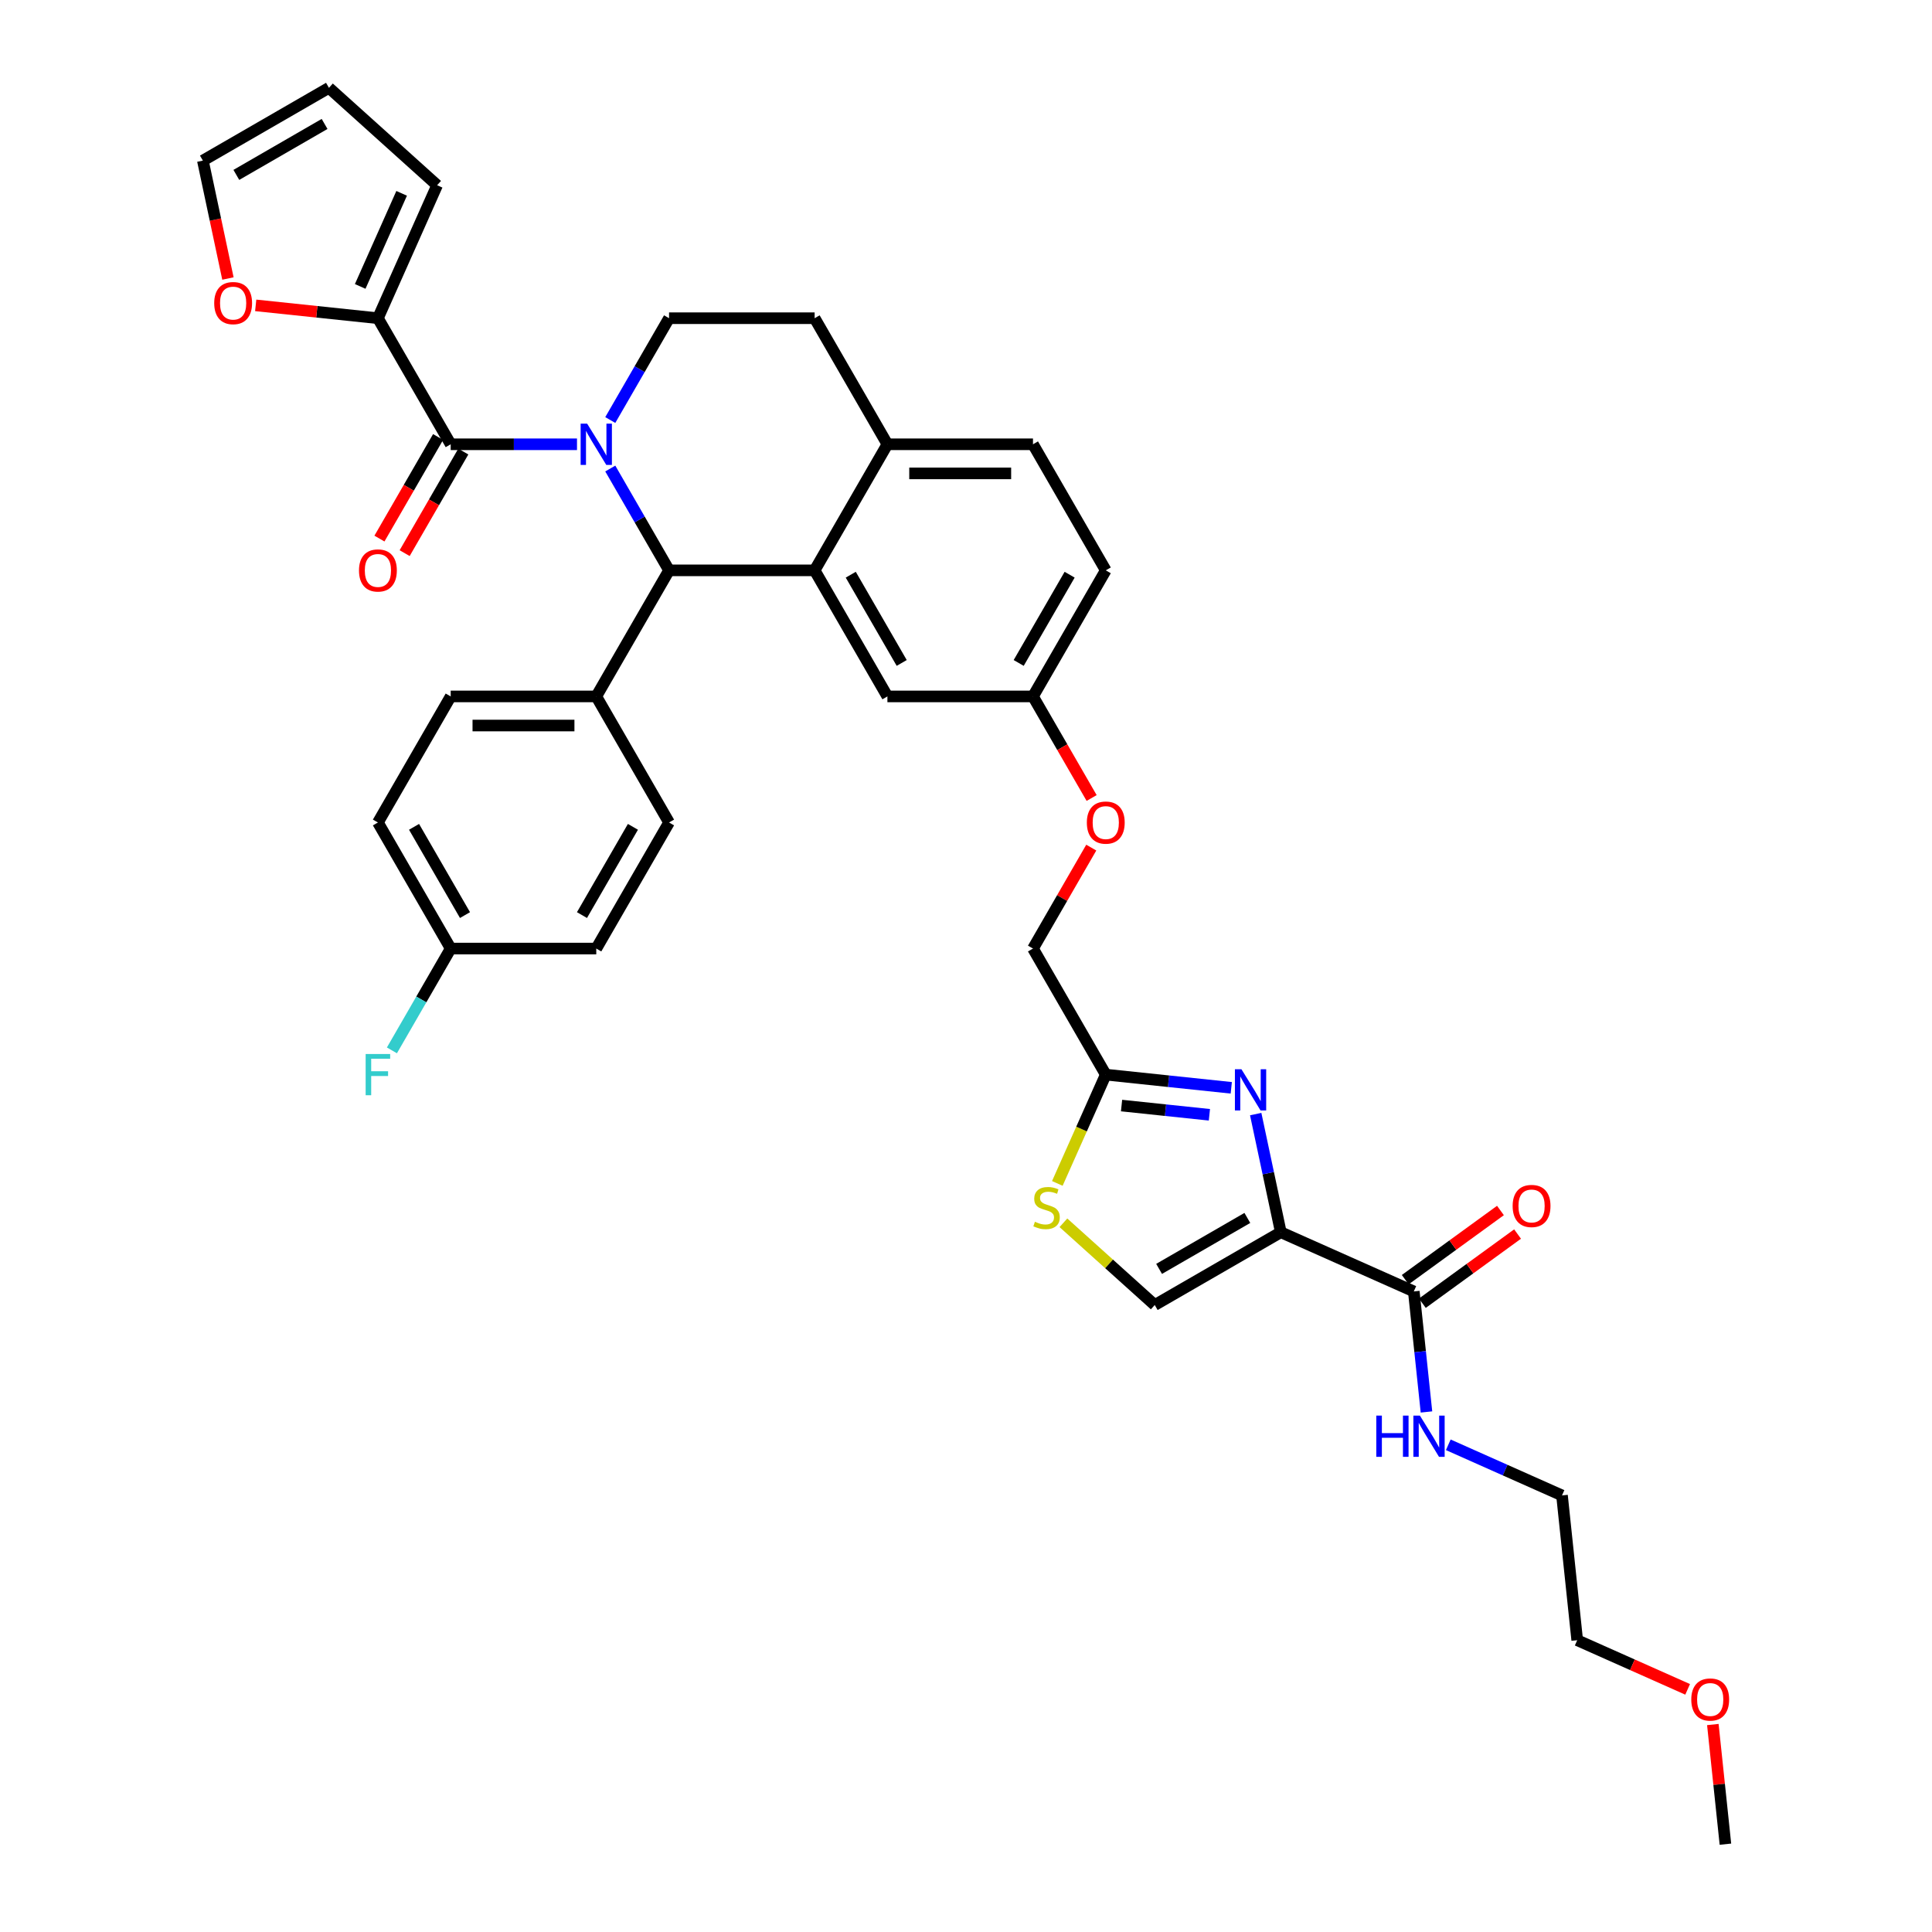 <?xml version='1.0' encoding='iso-8859-1'?>
<svg version='1.1' baseProfile='full'
              xmlns='http://www.w3.org/2000/svg'
                      xmlns:rdkit='http://www.rdkit.org/xml'
                      xmlns:xlink='http://www.w3.org/1999/xlink'
                  xml:space='preserve'
width='1000px' height='1000px' viewBox='0 0 1000 1000'>
<!-- END OF HEADER -->
<rect style='opacity:1.0;fill:#FFFFFF;stroke:none' width='1000' height='1000' x='0' y='0'> </rect>
<path class='bond-0' d='M 816.365,848.964 L 808.489,774.029' style='fill:none;fill-rule:evenodd;stroke:#000000;stroke-width:6px;stroke-linecap:butt;stroke-linejoin:miter;stroke-opacity:1' />
<path class='bond-1' d='M 816.365,848.964 L 844.942,861.687' style='fill:none;fill-rule:evenodd;stroke:#000000;stroke-width:6px;stroke-linecap:butt;stroke-linejoin:miter;stroke-opacity:1' />
<path class='bond-1' d='M 844.942,861.687 L 873.52,874.411' style='fill:none;fill-rule:evenodd;stroke:#FF0000;stroke-width:6px;stroke-linecap:butt;stroke-linejoin:miter;stroke-opacity:1' />
<path class='bond-2' d='M 731.779,668.447 L 735.058,699.638' style='fill:none;fill-rule:evenodd;stroke:#000000;stroke-width:6px;stroke-linecap:butt;stroke-linejoin:miter;stroke-opacity:1' />
<path class='bond-2' d='M 735.058,699.638 L 738.336,730.829' style='fill:none;fill-rule:evenodd;stroke:#0000FF;stroke-width:6px;stroke-linecap:butt;stroke-linejoin:miter;stroke-opacity:1' />
<path class='bond-3' d='M 736.208,674.543 L 760.848,656.642' style='fill:none;fill-rule:evenodd;stroke:#000000;stroke-width:6px;stroke-linecap:butt;stroke-linejoin:miter;stroke-opacity:1' />
<path class='bond-3' d='M 760.848,656.642 L 785.487,638.74' style='fill:none;fill-rule:evenodd;stroke:#FF0000;stroke-width:6px;stroke-linecap:butt;stroke-linejoin:miter;stroke-opacity:1' />
<path class='bond-3' d='M 727.351,662.352 L 751.99,644.45' style='fill:none;fill-rule:evenodd;stroke:#000000;stroke-width:6px;stroke-linecap:butt;stroke-linejoin:miter;stroke-opacity:1' />
<path class='bond-3' d='M 751.99,644.45 L 776.629,626.549' style='fill:none;fill-rule:evenodd;stroke:#FF0000;stroke-width:6px;stroke-linecap:butt;stroke-linejoin:miter;stroke-opacity:1' />
<path class='bond-4' d='M 731.779,668.447 L 662.946,637.801' style='fill:none;fill-rule:evenodd;stroke:#000000;stroke-width:6px;stroke-linecap:butt;stroke-linejoin:miter;stroke-opacity:1' />
<path class='bond-5' d='M 749.631,747.824 L 779.06,760.926' style='fill:none;fill-rule:evenodd;stroke:#0000FF;stroke-width:6px;stroke-linecap:butt;stroke-linejoin:miter;stroke-opacity:1' />
<path class='bond-5' d='M 779.06,760.926 L 808.489,774.029' style='fill:none;fill-rule:evenodd;stroke:#000000;stroke-width:6px;stroke-linecap:butt;stroke-linejoin:miter;stroke-opacity:1' />
<path class='bond-6' d='M 572.345,295.212 L 534.671,360.465' style='fill:none;fill-rule:evenodd;stroke:#000000;stroke-width:6px;stroke-linecap:butt;stroke-linejoin:miter;stroke-opacity:1' />
<path class='bond-6' d='M 553.644,297.465 L 527.272,343.142' style='fill:none;fill-rule:evenodd;stroke:#000000;stroke-width:6px;stroke-linecap:butt;stroke-linejoin:miter;stroke-opacity:1' />
<path class='bond-7' d='M 572.345,295.212 L 534.671,229.959' style='fill:none;fill-rule:evenodd;stroke:#000000;stroke-width:6px;stroke-linecap:butt;stroke-linejoin:miter;stroke-opacity:1' />
<path class='bond-8' d='M 534.671,360.465 L 459.324,360.465' style='fill:none;fill-rule:evenodd;stroke:#000000;stroke-width:6px;stroke-linecap:butt;stroke-linejoin:miter;stroke-opacity:1' />
<path class='bond-9' d='M 534.671,360.465 L 549.85,386.754' style='fill:none;fill-rule:evenodd;stroke:#000000;stroke-width:6px;stroke-linecap:butt;stroke-linejoin:miter;stroke-opacity:1' />
<path class='bond-9' d='M 549.85,386.754 L 565.028,413.044' style='fill:none;fill-rule:evenodd;stroke:#FF0000;stroke-width:6px;stroke-linecap:butt;stroke-linejoin:miter;stroke-opacity:1' />
<path class='bond-10' d='M 459.324,360.465 L 421.65,295.212' style='fill:none;fill-rule:evenodd;stroke:#000000;stroke-width:6px;stroke-linecap:butt;stroke-linejoin:miter;stroke-opacity:1' />
<path class='bond-10' d='M 466.723,343.142 L 440.352,297.465' style='fill:none;fill-rule:evenodd;stroke:#000000;stroke-width:6px;stroke-linecap:butt;stroke-linejoin:miter;stroke-opacity:1' />
<path class='bond-11' d='M 534.671,229.959 L 459.324,229.959' style='fill:none;fill-rule:evenodd;stroke:#000000;stroke-width:6px;stroke-linecap:butt;stroke-linejoin:miter;stroke-opacity:1' />
<path class='bond-11' d='M 523.369,245.028 L 470.626,245.028' style='fill:none;fill-rule:evenodd;stroke:#000000;stroke-width:6px;stroke-linecap:butt;stroke-linejoin:miter;stroke-opacity:1' />
<path class='bond-12' d='M 459.324,229.959 L 421.65,295.212' style='fill:none;fill-rule:evenodd;stroke:#000000;stroke-width:6px;stroke-linecap:butt;stroke-linejoin:miter;stroke-opacity:1' />
<path class='bond-13' d='M 459.324,229.959 L 421.65,164.706' style='fill:none;fill-rule:evenodd;stroke:#000000;stroke-width:6px;stroke-linecap:butt;stroke-linejoin:miter;stroke-opacity:1' />
<path class='bond-14' d='M 421.65,295.212 L 346.302,295.212' style='fill:none;fill-rule:evenodd;stroke:#000000;stroke-width:6px;stroke-linecap:butt;stroke-linejoin:miter;stroke-opacity:1' />
<path class='bond-15' d='M 346.302,295.212 L 308.628,360.465' style='fill:none;fill-rule:evenodd;stroke:#000000;stroke-width:6px;stroke-linecap:butt;stroke-linejoin:miter;stroke-opacity:1' />
<path class='bond-16' d='M 346.302,295.212 L 331.089,268.861' style='fill:none;fill-rule:evenodd;stroke:#000000;stroke-width:6px;stroke-linecap:butt;stroke-linejoin:miter;stroke-opacity:1' />
<path class='bond-16' d='M 331.089,268.861 L 315.876,242.511' style='fill:none;fill-rule:evenodd;stroke:#0000FF;stroke-width:6px;stroke-linecap:butt;stroke-linejoin:miter;stroke-opacity:1' />
<path class='bond-17' d='M 315.876,217.406 L 331.089,191.056' style='fill:none;fill-rule:evenodd;stroke:#0000FF;stroke-width:6px;stroke-linecap:butt;stroke-linejoin:miter;stroke-opacity:1' />
<path class='bond-17' d='M 331.089,191.056 L 346.302,164.706' style='fill:none;fill-rule:evenodd;stroke:#000000;stroke-width:6px;stroke-linecap:butt;stroke-linejoin:miter;stroke-opacity:1' />
<path class='bond-18' d='M 298.652,229.959 L 265.967,229.959' style='fill:none;fill-rule:evenodd;stroke:#0000FF;stroke-width:6px;stroke-linecap:butt;stroke-linejoin:miter;stroke-opacity:1' />
<path class='bond-18' d='M 265.967,229.959 L 233.281,229.959' style='fill:none;fill-rule:evenodd;stroke:#000000;stroke-width:6px;stroke-linecap:butt;stroke-linejoin:miter;stroke-opacity:1' />
<path class='bond-19' d='M 346.302,164.706 L 421.65,164.706' style='fill:none;fill-rule:evenodd;stroke:#000000;stroke-width:6px;stroke-linecap:butt;stroke-linejoin:miter;stroke-opacity:1' />
<path class='bond-20' d='M 550.424,632.913 L 574.058,654.194' style='fill:none;fill-rule:evenodd;stroke:#CCCC00;stroke-width:6px;stroke-linecap:butt;stroke-linejoin:miter;stroke-opacity:1' />
<path class='bond-20' d='M 574.058,654.194 L 597.693,675.475' style='fill:none;fill-rule:evenodd;stroke:#000000;stroke-width:6px;stroke-linecap:butt;stroke-linejoin:miter;stroke-opacity:1' />
<path class='bond-21' d='M 547.274,612.534 L 559.81,584.379' style='fill:none;fill-rule:evenodd;stroke:#CCCC00;stroke-width:6px;stroke-linecap:butt;stroke-linejoin:miter;stroke-opacity:1' />
<path class='bond-21' d='M 559.81,584.379 L 572.345,556.224' style='fill:none;fill-rule:evenodd;stroke:#000000;stroke-width:6px;stroke-linecap:butt;stroke-linejoin:miter;stroke-opacity:1' />
<path class='bond-22' d='M 564.837,438.723 L 549.754,464.847' style='fill:none;fill-rule:evenodd;stroke:#FF0000;stroke-width:6px;stroke-linecap:butt;stroke-linejoin:miter;stroke-opacity:1' />
<path class='bond-22' d='M 549.754,464.847 L 534.671,490.971' style='fill:none;fill-rule:evenodd;stroke:#000000;stroke-width:6px;stroke-linecap:butt;stroke-linejoin:miter;stroke-opacity:1' />
<path class='bond-23' d='M 597.693,675.475 L 662.946,637.801' style='fill:none;fill-rule:evenodd;stroke:#000000;stroke-width:6px;stroke-linecap:butt;stroke-linejoin:miter;stroke-opacity:1' />
<path class='bond-23' d='M 599.946,656.773 L 645.623,630.401' style='fill:none;fill-rule:evenodd;stroke:#000000;stroke-width:6px;stroke-linecap:butt;stroke-linejoin:miter;stroke-opacity:1' />
<path class='bond-24' d='M 662.946,637.801 L 656.447,607.227' style='fill:none;fill-rule:evenodd;stroke:#000000;stroke-width:6px;stroke-linecap:butt;stroke-linejoin:miter;stroke-opacity:1' />
<path class='bond-24' d='M 656.447,607.227 L 649.948,576.652' style='fill:none;fill-rule:evenodd;stroke:#0000FF;stroke-width:6px;stroke-linecap:butt;stroke-linejoin:miter;stroke-opacity:1' />
<path class='bond-25' d='M 195.607,164.706 L 163.979,161.381' style='fill:none;fill-rule:evenodd;stroke:#000000;stroke-width:6px;stroke-linecap:butt;stroke-linejoin:miter;stroke-opacity:1' />
<path class='bond-25' d='M 163.979,161.381 L 132.351,158.057' style='fill:none;fill-rule:evenodd;stroke:#FF0000;stroke-width:6px;stroke-linecap:butt;stroke-linejoin:miter;stroke-opacity:1' />
<path class='bond-26' d='M 195.607,164.706 L 226.254,95.872' style='fill:none;fill-rule:evenodd;stroke:#000000;stroke-width:6px;stroke-linecap:butt;stroke-linejoin:miter;stroke-opacity:1' />
<path class='bond-26' d='M 186.437,148.251 L 207.89,100.068' style='fill:none;fill-rule:evenodd;stroke:#000000;stroke-width:6px;stroke-linecap:butt;stroke-linejoin:miter;stroke-opacity:1' />
<path class='bond-27' d='M 195.607,164.706 L 233.281,229.959' style='fill:none;fill-rule:evenodd;stroke:#000000;stroke-width:6px;stroke-linecap:butt;stroke-linejoin:miter;stroke-opacity:1' />
<path class='bond-28' d='M 226.755,226.191 L 211.577,252.481' style='fill:none;fill-rule:evenodd;stroke:#000000;stroke-width:6px;stroke-linecap:butt;stroke-linejoin:miter;stroke-opacity:1' />
<path class='bond-28' d='M 211.577,252.481 L 196.399,278.771' style='fill:none;fill-rule:evenodd;stroke:#FF0000;stroke-width:6px;stroke-linecap:butt;stroke-linejoin:miter;stroke-opacity:1' />
<path class='bond-28' d='M 239.806,233.726 L 224.628,260.016' style='fill:none;fill-rule:evenodd;stroke:#000000;stroke-width:6px;stroke-linecap:butt;stroke-linejoin:miter;stroke-opacity:1' />
<path class='bond-28' d='M 224.628,260.016 L 209.449,286.305' style='fill:none;fill-rule:evenodd;stroke:#FF0000;stroke-width:6px;stroke-linecap:butt;stroke-linejoin:miter;stroke-opacity:1' />
<path class='bond-29' d='M 117.978,144.156 L 111.492,113.642' style='fill:none;fill-rule:evenodd;stroke:#FF0000;stroke-width:6px;stroke-linecap:butt;stroke-linejoin:miter;stroke-opacity:1' />
<path class='bond-29' d='M 111.492,113.642 L 105.006,83.128' style='fill:none;fill-rule:evenodd;stroke:#000000;stroke-width:6px;stroke-linecap:butt;stroke-linejoin:miter;stroke-opacity:1' />
<path class='bond-30' d='M 308.628,360.465 L 233.281,360.465' style='fill:none;fill-rule:evenodd;stroke:#000000;stroke-width:6px;stroke-linecap:butt;stroke-linejoin:miter;stroke-opacity:1' />
<path class='bond-30' d='M 297.326,375.534 L 244.583,375.534' style='fill:none;fill-rule:evenodd;stroke:#000000;stroke-width:6px;stroke-linecap:butt;stroke-linejoin:miter;stroke-opacity:1' />
<path class='bond-31' d='M 308.628,360.465 L 346.302,425.718' style='fill:none;fill-rule:evenodd;stroke:#000000;stroke-width:6px;stroke-linecap:butt;stroke-linejoin:miter;stroke-opacity:1' />
<path class='bond-32' d='M 233.281,360.465 L 195.607,425.718' style='fill:none;fill-rule:evenodd;stroke:#000000;stroke-width:6px;stroke-linecap:butt;stroke-linejoin:miter;stroke-opacity:1' />
<path class='bond-33' d='M 195.607,425.718 L 233.281,490.971' style='fill:none;fill-rule:evenodd;stroke:#000000;stroke-width:6px;stroke-linecap:butt;stroke-linejoin:miter;stroke-opacity:1' />
<path class='bond-33' d='M 214.309,427.971 L 240.68,473.648' style='fill:none;fill-rule:evenodd;stroke:#000000;stroke-width:6px;stroke-linecap:butt;stroke-linejoin:miter;stroke-opacity:1' />
<path class='bond-34' d='M 233.281,490.971 L 308.628,490.971' style='fill:none;fill-rule:evenodd;stroke:#000000;stroke-width:6px;stroke-linecap:butt;stroke-linejoin:miter;stroke-opacity:1' />
<path class='bond-35' d='M 233.281,490.971 L 218.068,517.321' style='fill:none;fill-rule:evenodd;stroke:#000000;stroke-width:6px;stroke-linecap:butt;stroke-linejoin:miter;stroke-opacity:1' />
<path class='bond-35' d='M 218.068,517.321 L 202.854,543.671' style='fill:none;fill-rule:evenodd;stroke:#33CCCC;stroke-width:6px;stroke-linecap:butt;stroke-linejoin:miter;stroke-opacity:1' />
<path class='bond-36' d='M 308.628,490.971 L 346.302,425.718' style='fill:none;fill-rule:evenodd;stroke:#000000;stroke-width:6px;stroke-linecap:butt;stroke-linejoin:miter;stroke-opacity:1' />
<path class='bond-36' d='M 301.229,473.648 L 327.601,427.971' style='fill:none;fill-rule:evenodd;stroke:#000000;stroke-width:6px;stroke-linecap:butt;stroke-linejoin:miter;stroke-opacity:1' />
<path class='bond-37' d='M 105.006,83.128 L 170.259,45.455' style='fill:none;fill-rule:evenodd;stroke:#000000;stroke-width:6px;stroke-linecap:butt;stroke-linejoin:miter;stroke-opacity:1' />
<path class='bond-37' d='M 122.329,90.528 L 168.006,64.156' style='fill:none;fill-rule:evenodd;stroke:#000000;stroke-width:6px;stroke-linecap:butt;stroke-linejoin:miter;stroke-opacity:1' />
<path class='bond-38' d='M 170.259,45.455 L 226.254,95.872' style='fill:none;fill-rule:evenodd;stroke:#000000;stroke-width:6px;stroke-linecap:butt;stroke-linejoin:miter;stroke-opacity:1' />
<path class='bond-39' d='M 637.304,563.051 L 604.825,559.637' style='fill:none;fill-rule:evenodd;stroke:#0000FF;stroke-width:6px;stroke-linecap:butt;stroke-linejoin:miter;stroke-opacity:1' />
<path class='bond-39' d='M 604.825,559.637 L 572.345,556.224' style='fill:none;fill-rule:evenodd;stroke:#000000;stroke-width:6px;stroke-linecap:butt;stroke-linejoin:miter;stroke-opacity:1' />
<path class='bond-39' d='M 625.985,577.014 L 603.25,574.624' style='fill:none;fill-rule:evenodd;stroke:#0000FF;stroke-width:6px;stroke-linecap:butt;stroke-linejoin:miter;stroke-opacity:1' />
<path class='bond-39' d='M 603.25,574.624 L 580.514,572.235' style='fill:none;fill-rule:evenodd;stroke:#000000;stroke-width:6px;stroke-linecap:butt;stroke-linejoin:miter;stroke-opacity:1' />
<path class='bond-40' d='M 572.345,556.224 L 534.671,490.971' style='fill:none;fill-rule:evenodd;stroke:#000000;stroke-width:6px;stroke-linecap:butt;stroke-linejoin:miter;stroke-opacity:1' />
<path class='bond-41' d='M 886.565,892.616 L 889.82,923.58' style='fill:none;fill-rule:evenodd;stroke:#FF0000;stroke-width:6px;stroke-linecap:butt;stroke-linejoin:miter;stroke-opacity:1' />
<path class='bond-41' d='M 889.82,923.58 L 893.074,954.545' style='fill:none;fill-rule:evenodd;stroke:#000000;stroke-width:6px;stroke-linecap:butt;stroke-linejoin:miter;stroke-opacity:1' />
<path  class='atom-2' d='M 712.364 732.713
L 715.258 732.713
L 715.258 741.785
L 726.168 741.785
L 726.168 732.713
L 729.062 732.713
L 729.062 754.052
L 726.168 754.052
L 726.168 744.196
L 715.258 744.196
L 715.258 754.052
L 712.364 754.052
L 712.364 732.713
' fill='#0000FF'/>
<path  class='atom-2' d='M 734.939 732.713
L 741.931 744.015
Q 742.624 745.13, 743.739 747.15
Q 744.854 749.169, 744.915 749.29
L 744.915 732.713
L 747.748 732.713
L 747.748 754.052
L 744.824 754.052
L 737.32 741.694
Q 736.446 740.248, 735.511 738.59
Q 734.607 736.933, 734.336 736.42
L 734.336 754.052
L 731.563 754.052
L 731.563 732.713
L 734.939 732.713
' fill='#0000FF'/>
<path  class='atom-3' d='M 782.942 624.219
Q 782.942 619.096, 785.473 616.233
Q 788.005 613.369, 792.737 613.369
Q 797.469 613.369, 800.001 616.233
Q 802.532 619.096, 802.532 624.219
Q 802.532 629.403, 799.97 632.357
Q 797.409 635.28, 792.737 635.28
Q 788.035 635.28, 785.473 632.357
Q 782.942 629.433, 782.942 624.219
M 792.737 632.869
Q 795.992 632.869, 797.74 630.699
Q 799.518 628.499, 799.518 624.219
Q 799.518 620.03, 797.74 617.92
Q 795.992 615.78, 792.737 615.78
Q 789.482 615.78, 787.704 617.89
Q 785.956 620, 785.956 624.219
Q 785.956 628.529, 787.704 630.699
Q 789.482 632.869, 792.737 632.869
' fill='#FF0000'/>
<path  class='atom-12' d='M 303.912 219.289
L 310.904 230.591
Q 311.597 231.707, 312.712 233.726
Q 313.827 235.745, 313.888 235.866
L 313.888 219.289
L 316.721 219.289
L 316.721 240.628
L 313.797 240.628
L 306.293 228.271
Q 305.419 226.824, 304.484 225.166
Q 303.58 223.509, 303.309 222.996
L 303.309 240.628
L 300.536 240.628
L 300.536 219.289
L 303.912 219.289
' fill='#0000FF'/>
<path  class='atom-15' d='M 535.671 632.381
Q 535.912 632.471, 536.907 632.893
Q 537.901 633.315, 538.986 633.586
Q 540.101 633.828, 541.186 633.828
Q 543.206 633.828, 544.381 632.863
Q 545.556 631.869, 545.556 630.151
Q 545.556 628.975, 544.954 628.252
Q 544.381 627.529, 543.477 627.137
Q 542.573 626.745, 541.066 626.293
Q 539.167 625.72, 538.022 625.178
Q 536.907 624.635, 536.093 623.49
Q 535.309 622.345, 535.309 620.416
Q 535.309 617.733, 537.118 616.076
Q 538.956 614.418, 542.573 614.418
Q 545.044 614.418, 547.847 615.593
L 547.154 617.914
Q 544.592 616.859, 542.663 616.859
Q 540.584 616.859, 539.438 617.733
Q 538.293 618.577, 538.323 620.054
Q 538.323 621.199, 538.896 621.892
Q 539.499 622.586, 540.342 622.978
Q 541.216 623.369, 542.663 623.821
Q 544.592 624.424, 545.737 625.027
Q 546.883 625.63, 547.696 626.865
Q 548.54 628.071, 548.54 630.151
Q 548.54 633.104, 546.551 634.702
Q 544.592 636.269, 541.307 636.269
Q 539.408 636.269, 537.961 635.847
Q 536.545 635.455, 534.857 634.762
L 535.671 632.381
' fill='#CCCC00'/>
<path  class='atom-16' d='M 562.55 425.778
Q 562.55 420.654, 565.082 417.791
Q 567.613 414.928, 572.345 414.928
Q 577.077 414.928, 579.609 417.791
Q 582.141 420.654, 582.141 425.778
Q 582.141 430.962, 579.579 433.915
Q 577.017 436.839, 572.345 436.839
Q 567.644 436.839, 565.082 433.915
Q 562.55 430.992, 562.55 425.778
M 572.345 434.428
Q 575.6 434.428, 577.348 432.258
Q 579.127 430.058, 579.127 425.778
Q 579.127 421.588, 577.348 419.479
Q 575.6 417.339, 572.345 417.339
Q 569.09 417.339, 567.312 419.449
Q 565.564 421.558, 565.564 425.778
Q 565.564 430.088, 567.312 432.258
Q 569.09 434.428, 572.345 434.428
' fill='#FF0000'/>
<path  class='atom-21' d='M 185.812 295.272
Q 185.812 290.148, 188.343 287.285
Q 190.875 284.422, 195.607 284.422
Q 200.339 284.422, 202.87 287.285
Q 205.402 290.148, 205.402 295.272
Q 205.402 300.456, 202.84 303.409
Q 200.278 306.333, 195.607 306.333
Q 190.905 306.333, 188.343 303.409
Q 185.812 300.486, 185.812 295.272
M 195.607 303.922
Q 198.862 303.922, 200.61 301.752
Q 202.388 299.552, 202.388 295.272
Q 202.388 291.082, 200.61 288.973
Q 198.862 286.833, 195.607 286.833
Q 192.352 286.833, 190.574 288.943
Q 188.826 291.052, 188.826 295.272
Q 188.826 299.582, 190.574 301.752
Q 192.352 303.922, 195.607 303.922
' fill='#FF0000'/>
<path  class='atom-22' d='M 110.877 156.89
Q 110.877 151.766, 113.408 148.903
Q 115.94 146.04, 120.672 146.04
Q 125.404 146.04, 127.936 148.903
Q 130.467 151.766, 130.467 156.89
Q 130.467 162.074, 127.905 165.027
Q 125.344 167.951, 120.672 167.951
Q 115.97 167.951, 113.408 165.027
Q 110.877 162.104, 110.877 156.89
M 120.672 165.54
Q 123.927 165.54, 125.675 163.37
Q 127.453 161.17, 127.453 156.89
Q 127.453 152.7, 125.675 150.591
Q 123.927 148.451, 120.672 148.451
Q 117.417 148.451, 115.639 150.561
Q 113.891 152.67, 113.891 156.89
Q 113.891 161.2, 115.639 163.37
Q 117.417 165.54, 120.672 165.54
' fill='#FF0000'/>
<path  class='atom-29' d='M 189.263 545.554
L 201.951 545.554
L 201.951 547.996
L 192.126 547.996
L 192.126 554.476
L 200.866 554.476
L 200.866 556.947
L 192.126 556.947
L 192.126 566.893
L 189.263 566.893
L 189.263 545.554
' fill='#33CCCC'/>
<path  class='atom-33' d='M 642.563 553.43
L 649.556 564.732
Q 650.249 565.848, 651.364 567.867
Q 652.479 569.886, 652.54 570.007
L 652.54 553.43
L 655.373 553.43
L 655.373 574.769
L 652.449 574.769
L 644.944 562.412
Q 644.07 560.965, 643.136 559.307
Q 642.232 557.65, 641.961 557.137
L 641.961 574.769
L 639.188 574.769
L 639.188 553.43
L 642.563 553.43
' fill='#0000FF'/>
<path  class='atom-36' d='M 875.403 879.671
Q 875.403 874.547, 877.935 871.684
Q 880.467 868.821, 885.198 868.821
Q 889.93 868.821, 892.462 871.684
Q 894.994 874.547, 894.994 879.671
Q 894.994 884.855, 892.432 887.808
Q 889.87 890.732, 885.198 890.732
Q 880.497 890.732, 877.935 887.808
Q 875.403 884.885, 875.403 879.671
M 885.198 888.321
Q 888.453 888.321, 890.202 886.151
Q 891.98 883.951, 891.98 879.671
Q 891.98 875.481, 890.202 873.372
Q 888.453 871.232, 885.198 871.232
Q 881.943 871.232, 880.165 873.342
Q 878.417 875.451, 878.417 879.671
Q 878.417 883.981, 880.165 886.151
Q 881.943 888.321, 885.198 888.321
' fill='#FF0000'/>
</svg>
